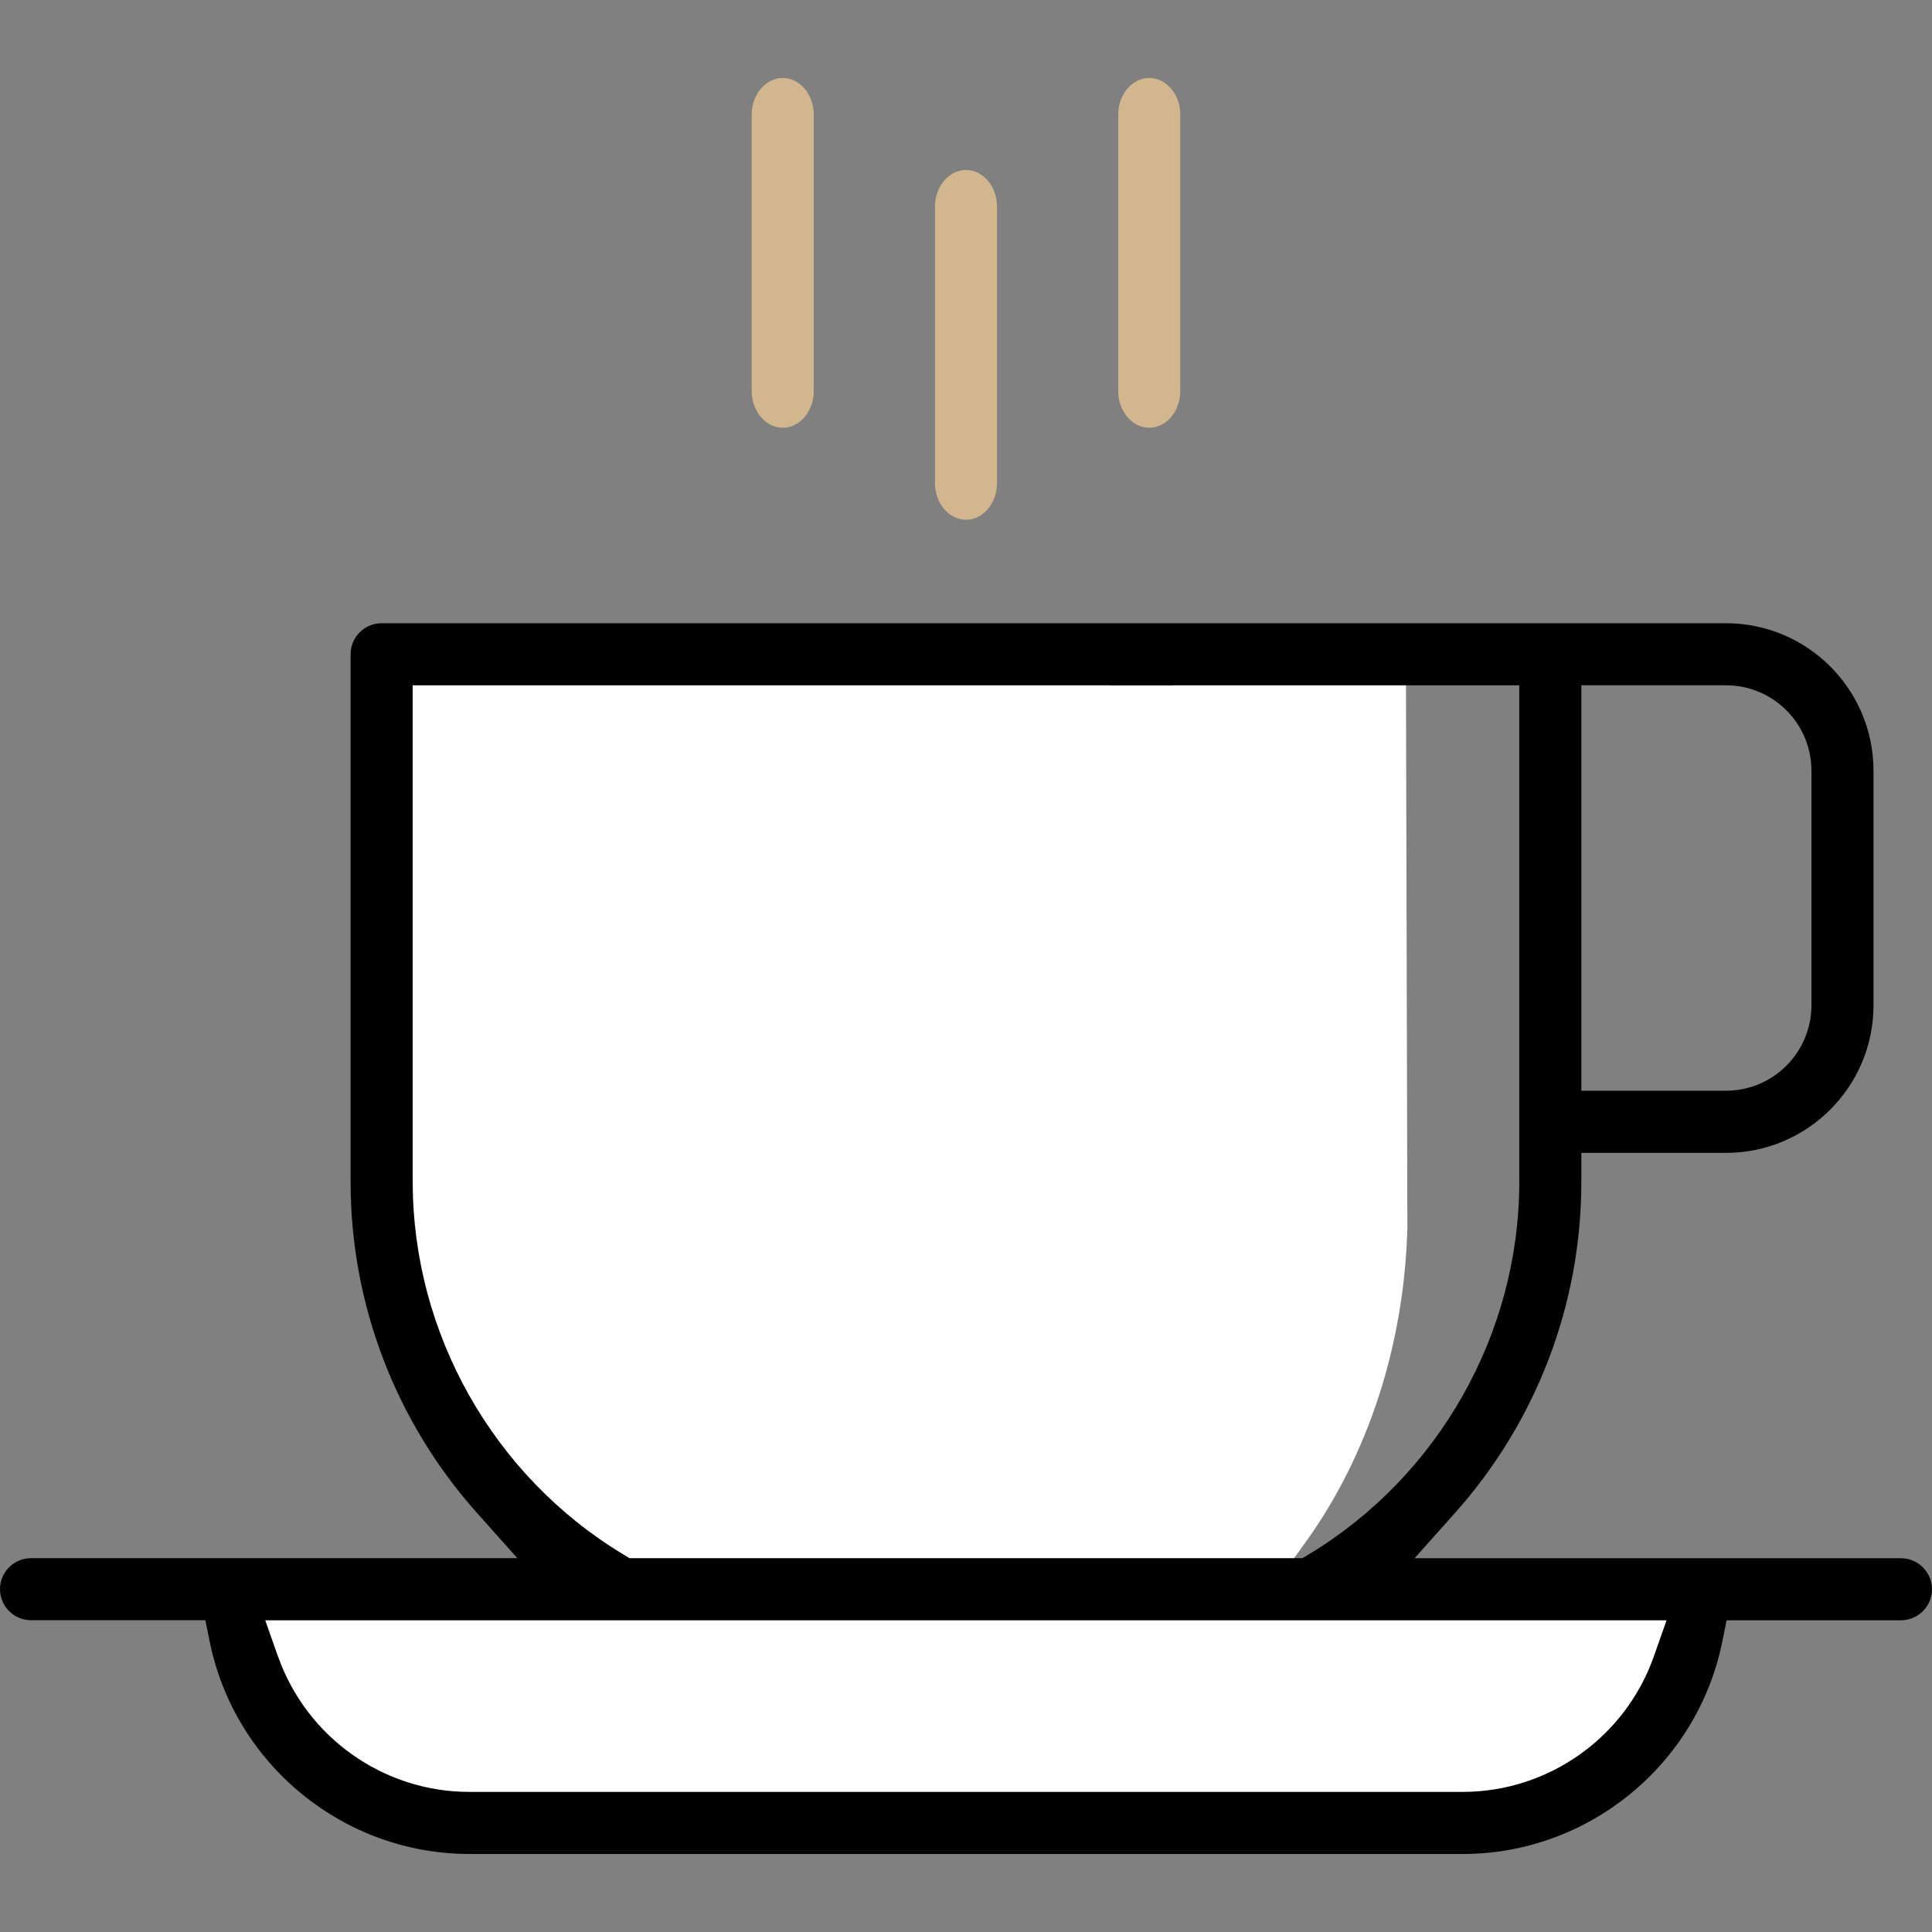<svg width="64" height="64" viewBox="0 0 64 64" fill="none" xmlns="http://www.w3.org/2000/svg">
<rect x="0" y="0" width="64" height="64" fill="#808080" stroke="none"/>
<path d="M8.54 52.264H55.988L55.335 57.485L50.581 60.188H13.387L8.54 56.459V52.264Z" fill="white"/>
<path fill-rule="evenodd" clip-rule="evenodd" d="M46.572 21.593H14.335C13.875 21.593 13.5 22.055 13.5 22.623V40.136C13.5 44.188 14.709 48.089 16.902 51.118L17.81 52.373H42.32L43.226 51.12C45.328 48.217 46.526 44.513 46.622 40.642H46.621L46.572 21.593Z" fill="white"/>
<path fill-rule="evenodd" clip-rule="evenodd" d="M6.95 54.392C7.777 58.462 11.391 61.415 15.545 61.415L15.549 61.416H48.455C52.609 61.416 56.223 58.462 57.05 54.394L57.197 53.674H62.972C63.539 53.674 64 53.212 64 52.646C64 52.079 63.537 51.618 62.97 51.618H46.86L48.198 50.119C50.897 47.095 52.384 43.201 52.384 39.156V38.19H57.178C59.87 38.19 62.062 35.998 62.062 33.304V25.531C62.062 22.837 59.872 20.645 57.178 20.645H12.642C12.075 20.645 11.614 21.106 11.614 21.673V39.155C11.614 43.2 13.102 47.093 15.8 50.117L17.138 51.616H1.028C0.461 51.616 0 52.078 0 52.644C0 53.211 0.461 53.672 1.028 53.672H6.803L6.95 54.392ZM15.545 59.359C12.703 59.359 10.158 57.555 9.211 54.872H9.208L8.786 53.674H55.207L54.785 54.872C53.839 57.555 51.295 59.359 48.451 59.359H15.545ZM20.639 51.487C16.342 48.894 13.672 44.168 13.672 39.155H13.67V22.702H36.778V22.706H38.835V22.702H50.328V39.155C50.328 44.17 47.658 48.894 43.361 51.487L43.147 51.616H20.853L20.639 51.487ZM57.178 36.131H52.384V22.701H57.178C58.738 22.701 60.006 23.97 60.006 25.529V33.302C60.006 34.863 58.737 36.131 57.178 36.131Z" fill="black"/>
<path d="M32 17.217C31.433 17.217 30.972 16.672 30.972 16.002V6.847C30.972 6.177 31.433 5.631 32 5.631C32.567 5.631 33.028 6.177 33.028 6.847V16.002C33.028 16.672 32.567 17.217 32 17.217Z" fill="#D2B78E"/>
<path d="M25.93 14.169C25.363 14.169 24.902 13.624 24.902 12.954V3.799C24.902 3.129 25.363 2.583 25.93 2.583C26.496 2.583 26.957 3.129 26.957 3.799V12.954C26.957 13.624 26.496 14.169 25.93 14.169Z" fill="#D2B78E"/>
<path d="M38.07 14.169C37.504 14.169 37.043 13.624 37.043 12.954V3.799C37.043 3.129 37.504 2.583 38.07 2.583C38.637 2.583 39.098 3.129 39.098 3.799V12.954C39.098 13.624 38.637 14.169 38.07 14.169Z" fill="#D2B78E"/>
</svg>
